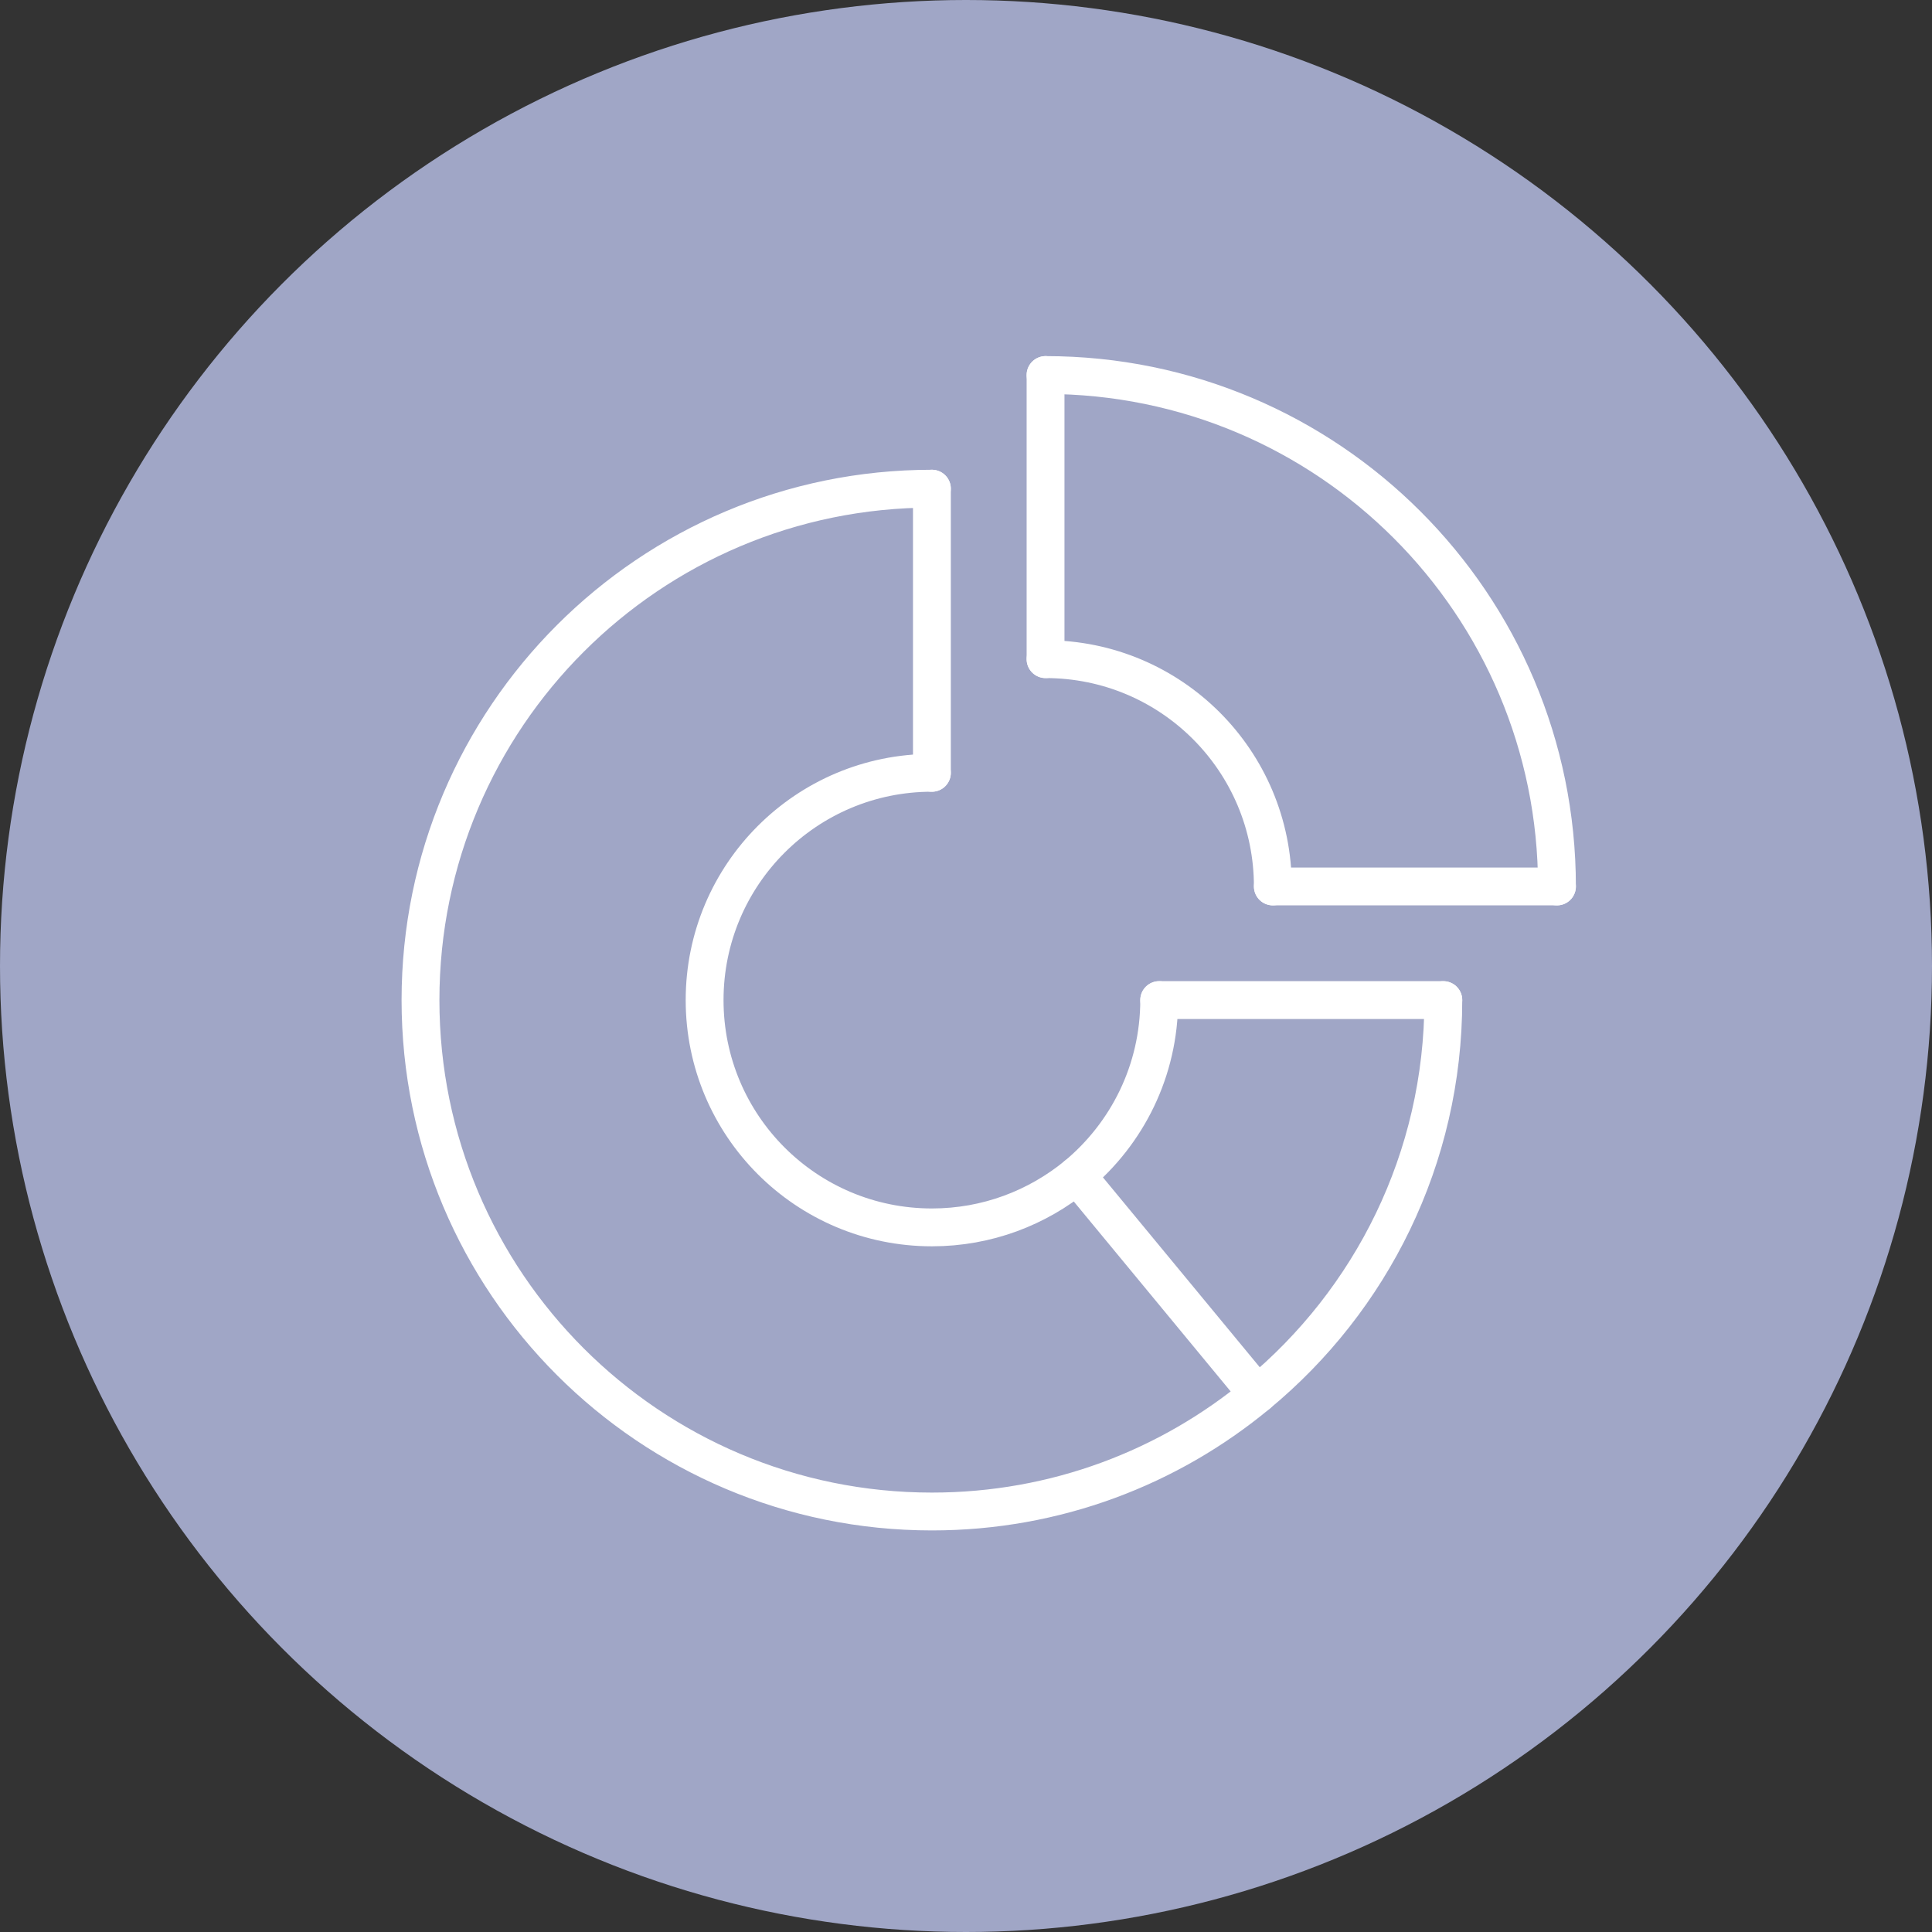 <?xml version="1.0" encoding="UTF-8"?><svg id="Layer_2" xmlns="http://www.w3.org/2000/svg" viewBox="0 0 170 170"><rect x="0" y="0" width="170" height="170" fill="#333333" stroke="none"/><defs><style>.cls-1{fill:none;stroke:#fff;stroke-linecap:round;stroke-linejoin:round;stroke-width:3.33px;}.cls-2{fill:#a0a6c6;stroke-width:0px;}</style></defs><g id="Layer_1-2"><circle class="cls-2" cx="85" cy="85" r="85"/><path class="cls-1" d="m127,88c0,13.97-6.37,26.43-16.35,34.68-7.78,6.45-17.75,10.32-28.65,10.32-24.85,0-45-20.15-45-45s20.15-45,45-45"/><path class="cls-1" d="m102,88c0,6.2-2.82,11.75-7.25,15.43-3.47,2.85-7.9,4.57-12.75,4.57-11.05,0-20-8.95-20-20s8.95-20,20-20"/><line class="cls-1" x1="82" y1="68" x2="82" y2="43"/><line class="cls-1" x1="102" y1="88" x2="127" y2="88"/><line class="cls-1" x1="110.65" y1="122.68" x2="94.75" y2="103.43"/><path class="cls-1" d="m92,33c24.85,0,45,20.15,45,45"/><path class="cls-1" d="m92,58c11.05,0,20,8.95,20,20"/><line class="cls-1" x1="92" y1="58" x2="92" y2="33"/><line class="cls-1" x1="112" y1="78" x2="137" y2="78"/></g></svg>